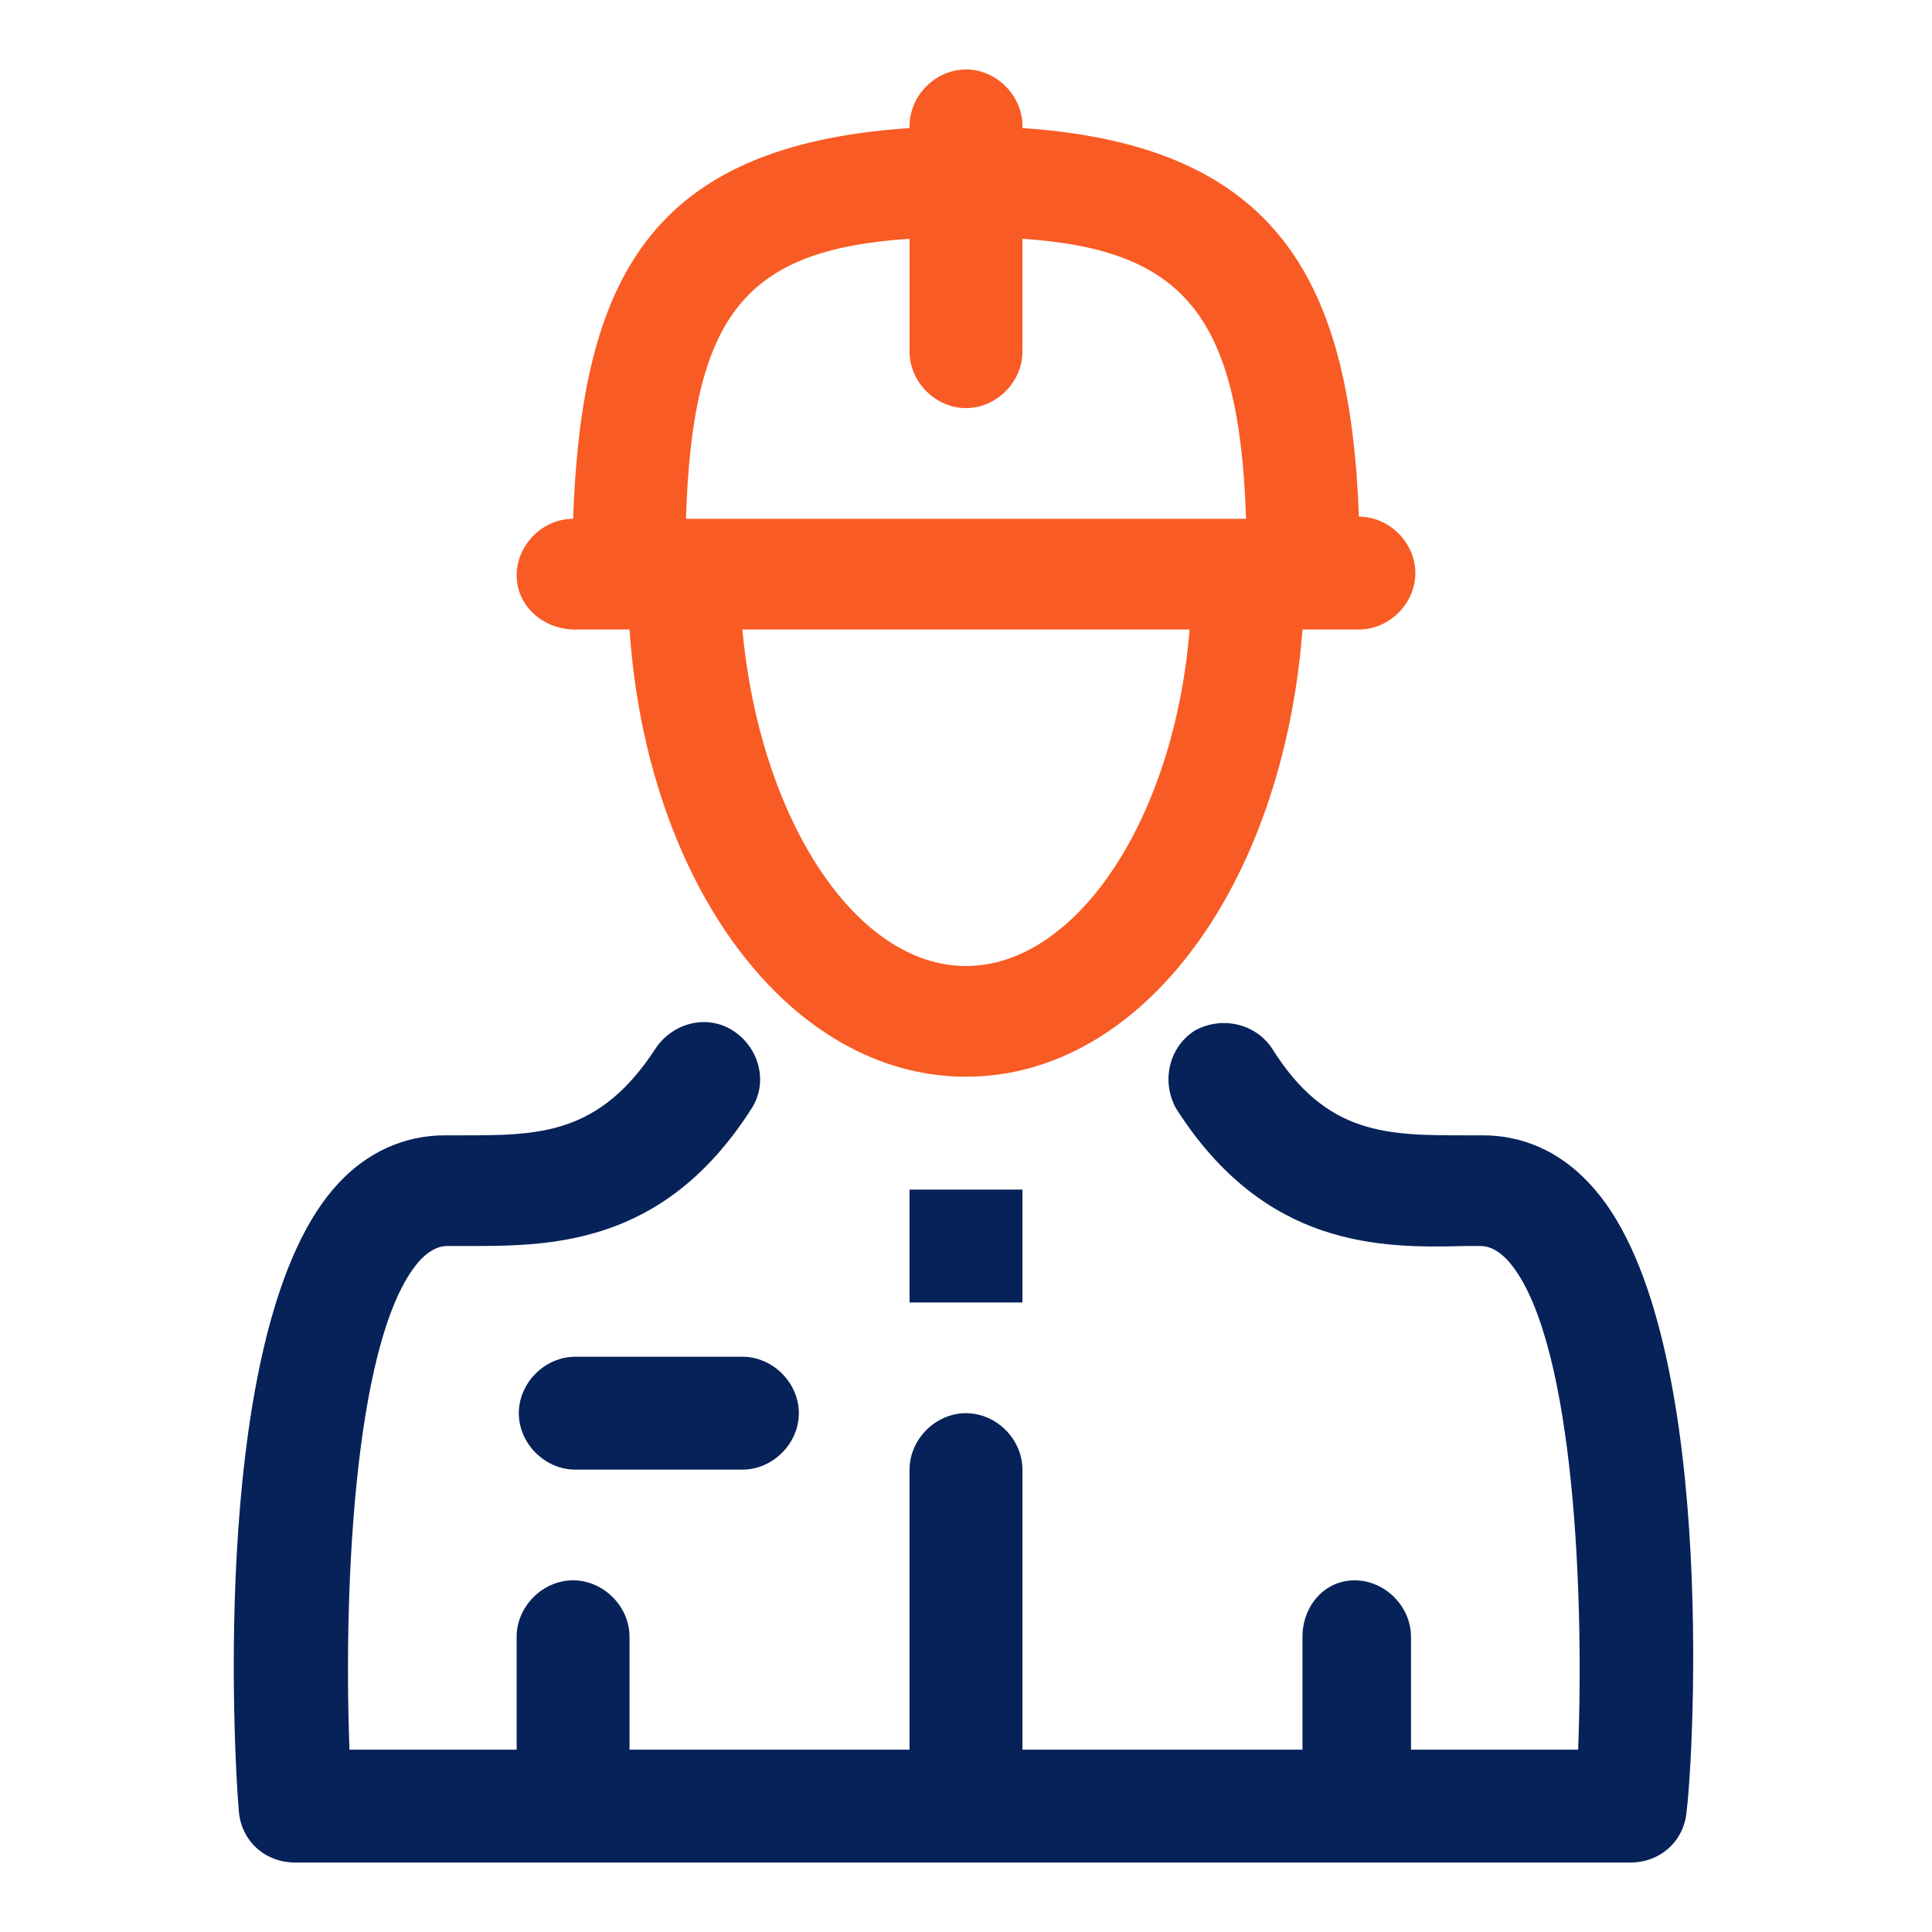 <?xml version="1.0" encoding="utf-8"?>
<!-- Generator: Adobe Illustrator 24.1.0, SVG Export Plug-In . SVG Version: 6.00 Build 0)  -->
<svg version="1.1" id="Layer_1" xmlns="http://www.w3.org/2000/svg" xmlns:xlink="http://www.w3.org/1999/xlink" x="0px" y="0px"
	 width="89px" height="89px" viewBox="0 0 89 89" style="enable-background:new 0 0 89 89;" xml:space="preserve">
<style type="text/css">
	.st0{display:none;}
	.st1{display:inline;}
	.st2{fill:#F95B25;}
	.st3{fill:#062258;}
	.st4{display:inline;fill:#062258;}
	.st5{display:inline;fill:#F95B25;}
</style>
<g class="st0">
	<g class="st1">
		<g>
			<rect x="39.3" y="49.7" class="st2" width="5.2" height="5.2"/>
		</g>
	</g>
	<g class="st1">
		<g>
			<rect x="26.5" y="49.7" class="st2" width="5.2" height="5.2"/>
		</g>
	</g>
	<g class="st1">
		<g>
			<rect x="13.6" y="49.7" class="st2" width="5.2" height="5.2"/>
		</g>
	</g>
	<g class="st1">
		<g>
			<rect x="39.3" y="60" class="st2" width="5.2" height="5.2"/>
		</g>
	</g>
	<g class="st1">
		<g>
			<rect x="26.5" y="60" class="st2" width="5.2" height="5.2"/>
		</g>
	</g>
	<g class="st1">
		<g>
			<rect x="26.5" y="70.3" class="st2" width="5.2" height="5.2"/>
		</g>
	</g>
	<g class="st1">
		<g>
			<rect x="13.6" y="60" class="st2" width="5.2" height="5.2"/>
		</g>
	</g>
	<g class="st1">
		<g>
			<rect x="39.3" y="29" class="st2" width="5.2" height="5.2"/>
		</g>
	</g>
	<g class="st1">
		<g>
			<rect x="26.5" y="29" class="st2" width="5.2" height="5.2"/>
		</g>
	</g>
	<g class="st1">
		<g>
			<rect x="13.6" y="29" class="st2" width="5.2" height="5.2"/>
		</g>
	</g>
	<g class="st1">
		<g>
			<rect x="13.6" y="18.7" class="st2" width="5.2" height="5.2"/>
		</g>
	</g>
	<g class="st1">
		<g>
			<rect x="39.3" y="39.3" class="st2" width="5.2" height="5.2"/>
		</g>
	</g>
	<g class="st1">
		<g>
			<rect x="26.5" y="39.3" class="st2" width="5.2" height="5.2"/>
		</g>
	</g>
	<g class="st1">
		<g>
			<rect x="13.6" y="39.3" class="st2" width="5.2" height="5.2"/>
		</g>
	</g>
	<g class="st1">
		<g>
			<path class="st3" d="M85.8,62.5V41.9c0-5.7-4.6-10.3-10.3-10.3h-5.2c-5.7,0-10.3,4.6-10.3,10.3v20.6c0,5.7,4.6,10.3,10.3,10.3
				v7.7H54.8V23.9c0-1.1-0.7-2-1.6-2.4L6.8,3.4C6,3.1,5.1,3.2,4.4,3.7C3.7,4.2,3.2,5,3.2,5.8v77.3c0,1.4,1.2,2.6,2.6,2.6h46.4h30.9
				c1.4,0,2.6-1.2,2.6-2.6c0-1.4-1.2-2.6-2.6-2.6h-7.7v-7.7C81.1,72.9,85.8,68.2,85.8,62.5z M41.9,70.3c-1.4,0-2.6,1.2-2.6,2.6v7.7
				H18.7v-7.7c0-1.4-1.2-2.6-2.6-2.6s-2.6,1.2-2.6,2.6v7.7H8.4v-71l41.3,16v55h-5.2v-7.7C44.5,71.4,43.3,70.3,41.9,70.3z M65.1,62.5
				V41.9c0-2.8,2.3-5.2,5.2-5.2h5.2c2.8,0,5.2,2.3,5.2,5.2v20.6c0,2.8-2.3,5.2-5.2,5.2V52.2c0-1.4-1.2-2.6-2.6-2.6s-2.6,1.2-2.6,2.6
				v15.5C67.4,67.7,65.1,65.4,65.1,62.5z"/>
		</g>
	</g>
</g>
<g>
	<g>
		<g>
			<path class="st3" d="M73.2,54.5c-1.4-1.5-3.1-2.2-4.9-2.2l-0.8,0c-3.6,0-6.4,0-8.9-4c-0.8-1.2-2.4-1.5-3.6-0.8
				c-1.2,0.8-1.5,2.4-0.8,3.6c4.1,6.4,9.4,6.4,13.3,6.3l0.7,0c0.3,0,0.7,0.1,1.2,0.6c3,3.2,3.6,14.7,3.3,22.6h-7.7v-5.2
				c0-1.4-1.2-2.6-2.6-2.6S60,74,60,75.4v5.2H47.1V67.7c0-1.4-1.2-2.6-2.6-2.6s-2.6,1.2-2.6,2.6v12.9H29v-5.2c0-1.4-1.2-2.6-2.6-2.6
				s-2.6,1.2-2.6,2.6v5.2h-7.7c-0.3-7.9,0.3-19.4,3.3-22.6c0.5-0.5,0.9-0.6,1.2-0.6l0.7,0c3.9,0,9.2,0.1,13.3-6.3
				c0.8-1.2,0.4-2.8-0.8-3.6c-1.2-0.8-2.8-0.4-3.6,0.8c-2.6,4-5.4,4-8.9,4l-0.8,0c-1.9,0-3.6,0.8-4.9,2.2c-6,6.4-4.8,26.6-4.6,28.9
				c0.1,1.4,1.2,2.4,2.6,2.4h61.5c1.4,0,2.5-1,2.6-2.4C78,81.1,79.2,60.8,73.2,54.5z"/>
		</g>
	</g>
	<g>
		<g>
			<path class="st2" d="M26.5,29H29l0,0c0.8,11.8,7.4,20.6,15.5,20.6S59.1,40.8,60,29l0,0h2.6c1.4,0,2.6-1.2,2.6-2.6
				s-1.2-2.6-2.6-2.6l0,0C62.2,13.1,59,6.7,47.1,5.9V5.8c0-1.4-1.2-2.6-2.6-2.6s-2.6,1.2-2.6,2.6v0.1c-12,0.8-15.1,7-15.5,18l0,0
				c-1.4,0-2.6,1.2-2.6,2.6S25,29,26.5,29z M44.5,44.5c-5.1,0-9.5-6.8-10.3-15.5h20.6C54.1,37.7,49.6,44.5,44.5,44.5z M41.9,11v5.2
				c0,1.4,1.2,2.6,2.6,2.6s2.6-1.2,2.6-2.6V11c7.5,0.5,10,3.6,10.3,12.9H31.6C31.9,14.5,34.3,11.5,41.9,11z"/>
		</g>
	</g>
	<g>
		<g>
			<rect x="41.9" y="54.8" class="st3" width="5.2" height="5.2"/>
		</g>
	</g>
	<g>
		<g>
			<path class="st3" d="M26.5,62.5c-1.4,0-2.6,1.2-2.6,2.6c0,1.4,1.2,2.6,2.6,2.6h7.7c1.4,0,2.6-1.2,2.6-2.6c0-1.4-1.2-2.6-2.6-2.6
				H26.5z"/>
		</g>
	</g>
</g>
<g class="st0">
	<path class="st4" d="M78.5,55.9l6.8-11.4c0.5-0.8,0.5-1.8,0-2.6c-0.5-0.8-1.3-1.3-2.2-1.3H13.6c-0.8,0-1.6,0.4-2.1,1.1
		c-0.5,0.7-0.6,1.6-0.3,2.4l6.2,16.4l-8.9-1.5v-5.6c0-1.4-1.2-2.6-2.6-2.6c-1.4,0-2.6,1.2-2.6,2.6v7.7c0,1.3,0.9,2.3,2.2,2.5
		l15.4,2.6l8.7,1.9l4,11.9c0.9,2.6,3.2,4.3,5.9,4.3c2.6,0,4.9-1.5,5.8-3.9c0.1-0.1,0.1-0.3,0.1-0.4l1.7-8c0,0,0-0.1,0-0.1l8.6,1.8
		c2,6.2,7.8,10.6,14.7,10.6c8.5,0,15.5-6.9,15.5-15.5C85.8,63.5,82.9,58.7,78.5,55.9z M42,71.1l-1.6,7.7c-0.4,0.7-1.7,0.6-2-0.2
		l-3-9.1l6.7,1.4C42,71,42,71,42,71.1z M54.8,68.4l-31.6-6.8l-5.9-15.8h61.3l-4.9,8.1c-1.1-0.3-2.3-0.4-3.5-0.4
		C62,53.5,55.2,60.1,54.8,68.4z M70.3,79.3C64.6,79.3,60,74.7,60,69c0-5.7,4.6-10.3,10.3-10.3c5.7,0,10.3,4.6,10.3,10.3
		C80.6,74.7,76,79.3,70.3,79.3z"/>
	<path class="st4" d="M70.3,71.6L70.3,71.6c1.4,0,2.6-1.2,2.6-2.6l0,0c0-1.4-1.2-2.6-2.6-2.6l0,0c-1.4,0-2.6,1.2-2.6,2.6l0,0
		C67.7,70.4,68.9,71.6,70.3,71.6z"/>
	<path class="st5" d="M21.3,38.1c0.8,0,1.7-0.4,2.1-1.1l13.7-20.6l5.5,5.5c0.5,0.5,1.3,0.8,2,0.8c0.7,0,1.4-0.4,1.9-1l8.3-10.4
		L76,37.1c0.9,1.1,2.5,1.3,3.6,0.4c1.1-0.9,1.3-2.5,0.4-3.6L56.8,5.5c-0.5-0.6-1.2-1-2-0.9c-0.8,0-1.5,0.4-2,1l-8.5,10.6l-5.7-5.7
		c-0.5-0.5-1.3-0.8-2.1-0.7c-0.8,0.1-1.5,0.5-1.9,1.1L19.2,34.1c-0.8,1.2-0.5,2.8,0.7,3.6C20.3,37.9,20.8,38.1,21.3,38.1z"/>
	<path class="st5" d="M39.3,35.5L39.3,35.5c1.4,0,2.6-1.2,2.6-2.6l0,0c0-1.4-1.2-2.6-2.6-2.6l0,0c-1.4,0-2.6,1.2-2.6,2.6l0,0
		C36.8,34.3,37.9,35.5,39.3,35.5z"/>
	<path class="st5" d="M52.2,32.9L52.2,32.9c0-1.4-1.2-2.6-2.6-2.6l0,0c-1.4,0-2.6,1.2-2.6,2.6l0,0c0,1.4,1.2,2.6,2.6,2.6l0,0
		C51.1,35.5,52.2,34.3,52.2,32.9z"/>
	<path class="st5" d="M60,30.3L60,30.3c-1.4,0-2.6,1.2-2.6,2.6l0,0c0,1.4,1.2,2.6,2.6,2.6l0,0c1.4,0,2.6-1.2,2.6-2.6l0,0
		C62.5,31.5,61.4,30.3,60,30.3z"/>
	<path class="st5" d="M54.8,20L54.8,20c-1.4,0-2.6,1.2-2.6,2.6l0,0c0,1.4,1.2,2.6,2.6,2.6l0,0c1.4,0,2.6-1.2,2.6-2.6l0,0
		C57.4,21.2,56.2,20,54.8,20z"/>
</g>
</svg>
